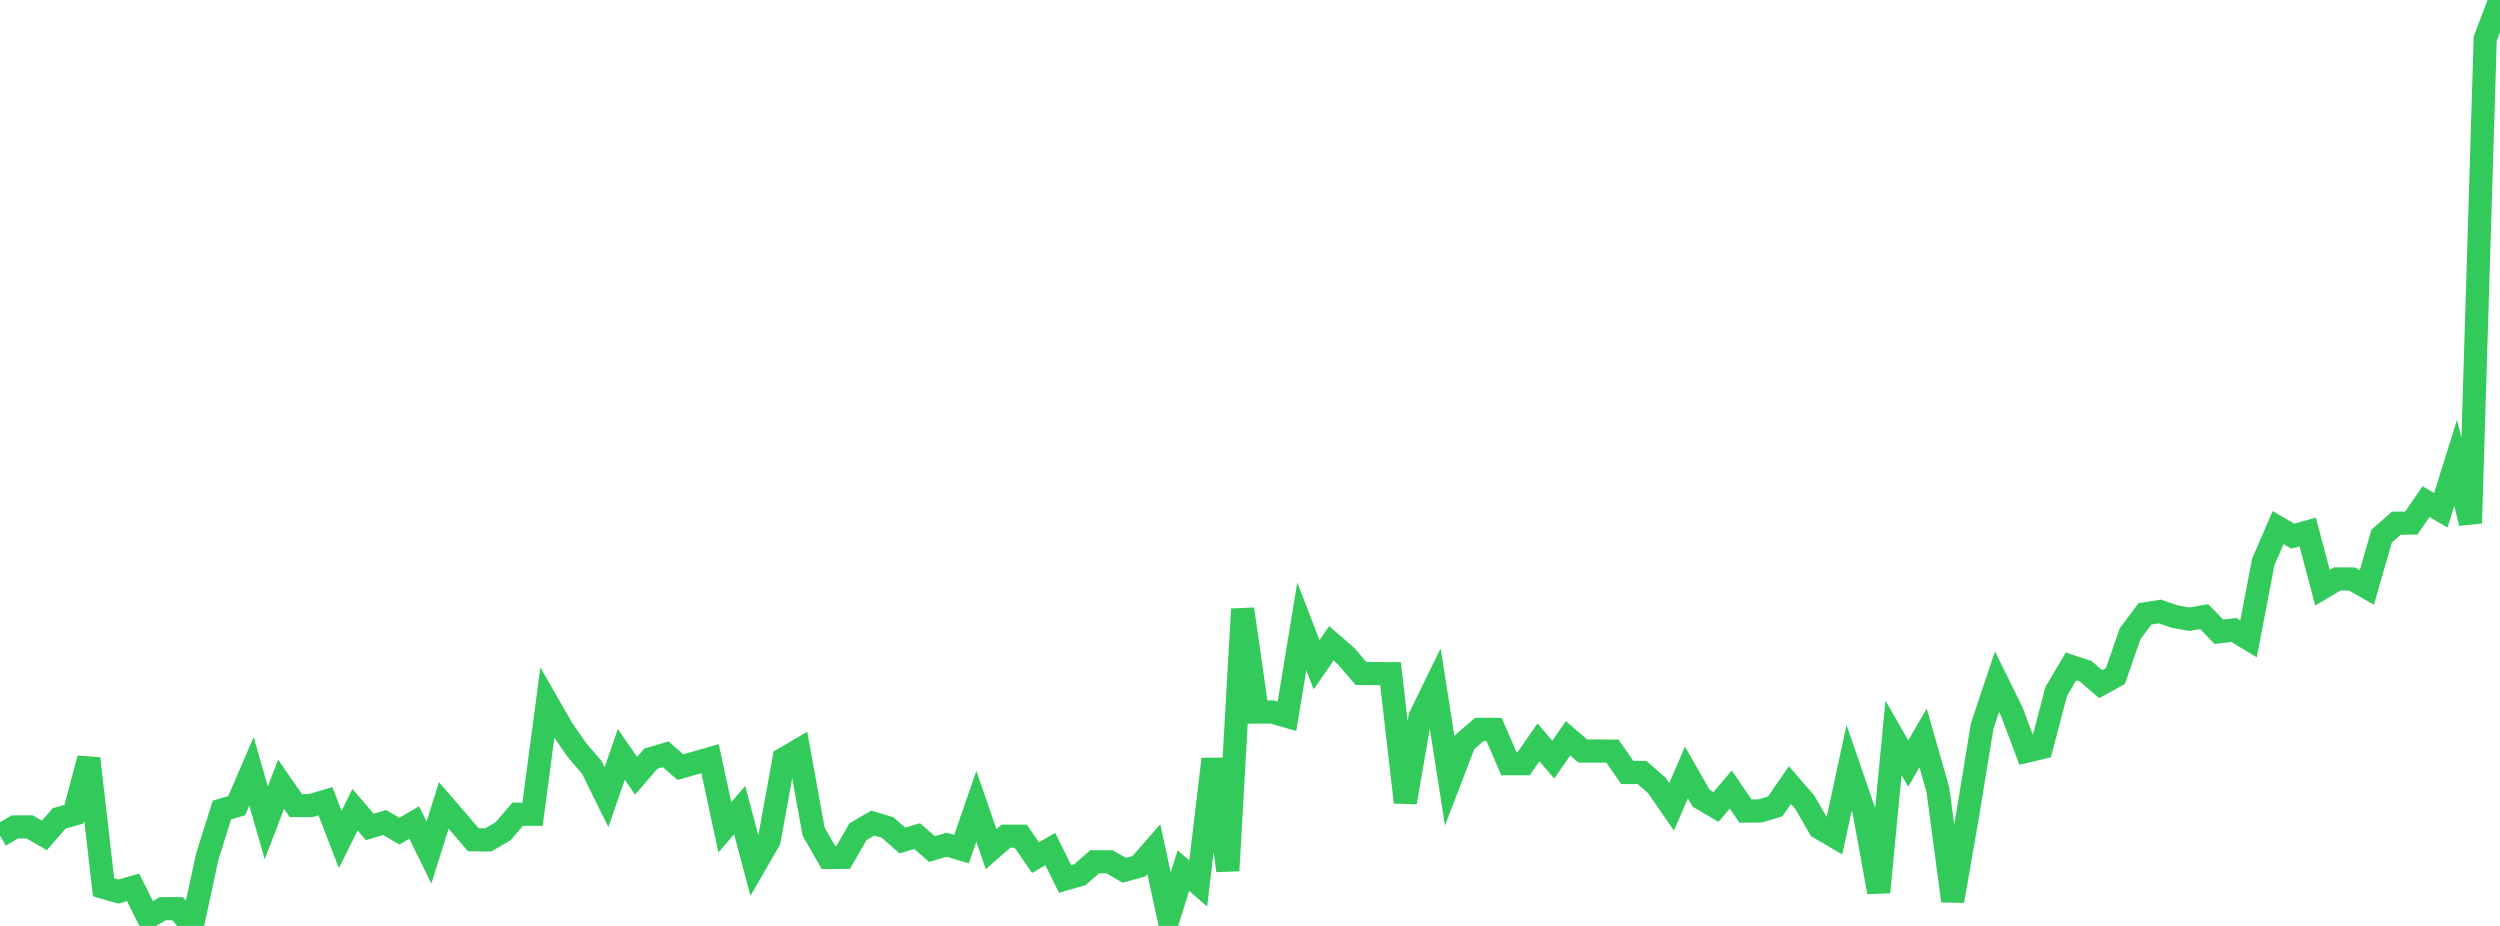<?xml version="1.0" standalone="no"?>
<!DOCTYPE svg PUBLIC "-//W3C//DTD SVG 1.1//EN" "http://www.w3.org/Graphics/SVG/1.1/DTD/svg11.dtd">

<svg width="135" height="50" viewBox="0 0 135 50" preserveAspectRatio="none" 
  xmlns="http://www.w3.org/2000/svg"
  xmlns:xlink="http://www.w3.org/1999/xlink">


<polyline points="0.0, 45.125 0.799, 44.655 1.598, 44.651 2.396, 45.112 3.195, 44.192 3.994, 43.967 4.793, 40.959 5.592, 47.916 6.391, 48.144 7.189, 47.916 7.988, 49.537 8.787, 49.069 9.586, 49.066 10.385, 50.0 11.183, 46.293 11.982, 43.742 12.781, 43.506 13.58, 41.654 14.379, 44.433 15.178, 42.348 15.976, 43.501 16.775, 43.501 17.574, 43.265 18.373, 45.331 19.172, 43.724 19.97, 44.654 20.769, 44.416 21.568, 44.882 22.367, 44.415 23.166, 46.037 23.964, 43.493 24.763, 44.418 25.562, 45.348 26.361, 45.356 27.16, 44.891 27.959, 43.967 28.757, 43.97 29.556, 37.953 30.355, 39.344 31.154, 40.504 31.953, 41.43 32.751, 43.047 33.55, 40.736 34.349, 41.892 35.148, 40.967 35.947, 40.732 36.746, 41.426 37.544, 41.196 38.343, 40.968 39.142, 44.672 39.941, 43.746 40.74, 46.751 41.538, 45.366 42.337, 40.973 43.136, 40.505 43.935, 44.906 44.734, 46.303 45.533, 46.298 46.331, 44.912 47.13, 44.446 47.929, 44.686 48.728, 45.385 49.527, 45.15 50.325, 45.848 51.124, 45.614 51.923, 45.852 52.722, 43.541 53.521, 45.854 54.32, 45.154 55.118, 45.153 55.917, 46.311 56.716, 45.849 57.515, 47.466 58.314, 47.234 59.112, 46.534 59.911, 46.537 60.71, 46.995 61.509, 46.771 62.308, 45.854 63.107, 49.555 63.905, 47.013 64.704, 47.708 65.503, 40.99 66.302, 47.015 67.101, 32.891 67.899, 38.451 68.698, 38.447 69.497, 38.68 70.296, 33.822 71.095, 35.897 71.893, 34.74 72.692, 35.434 73.491, 36.363 74.29, 36.377 75.089, 36.379 75.888, 43.324 76.686, 38.704 77.485, 37.068 78.284, 42.169 79.083, 40.083 79.882, 39.388 80.68, 39.388 81.479, 41.24 82.278, 41.24 83.077, 40.087 83.876, 41.021 84.675, 39.866 85.473, 40.557 86.272, 40.557 87.071, 40.559 87.87, 41.714 88.669, 41.712 89.467, 42.412 90.266, 43.57 91.065, 41.714 91.864, 43.109 92.663, 43.577 93.462, 42.636 94.26, 43.8 95.059, 43.789 95.858, 43.549 96.657, 42.394 97.456, 43.315 98.254, 44.701 99.053, 45.166 99.852, 41.465 100.651, 43.783 101.45, 48.178 102.249, 39.843 103.047, 41.231 103.846, 39.846 104.645, 42.64 105.444, 48.65 106.243, 44.062 107.041, 39.189 107.84, 36.812 108.639, 38.436 109.438, 40.565 110.237, 40.376 111.036, 37.339 111.834, 35.986 112.633, 36.252 113.432, 36.944 114.231, 36.506 115.03, 34.214 115.828, 33.149 116.627, 33.02 117.426, 33.294 118.225, 33.437 119.024, 33.296 119.822, 34.119 120.621, 34.016 121.42, 34.498 122.219, 30.336 123.018, 28.492 123.817, 28.954 124.615, 28.724 125.414, 31.738 126.213, 31.262 127.012, 31.267 127.811, 31.721 128.609, 28.946 129.408, 28.252 130.207, 28.246 131.006, 27.089 131.805, 27.553 132.604, 25.001 133.402, 28.249 134.201, 2.086 135.0, 0.0" fill="none" stroke="#32ca5b" stroke-width="1.25"/>

</svg>
